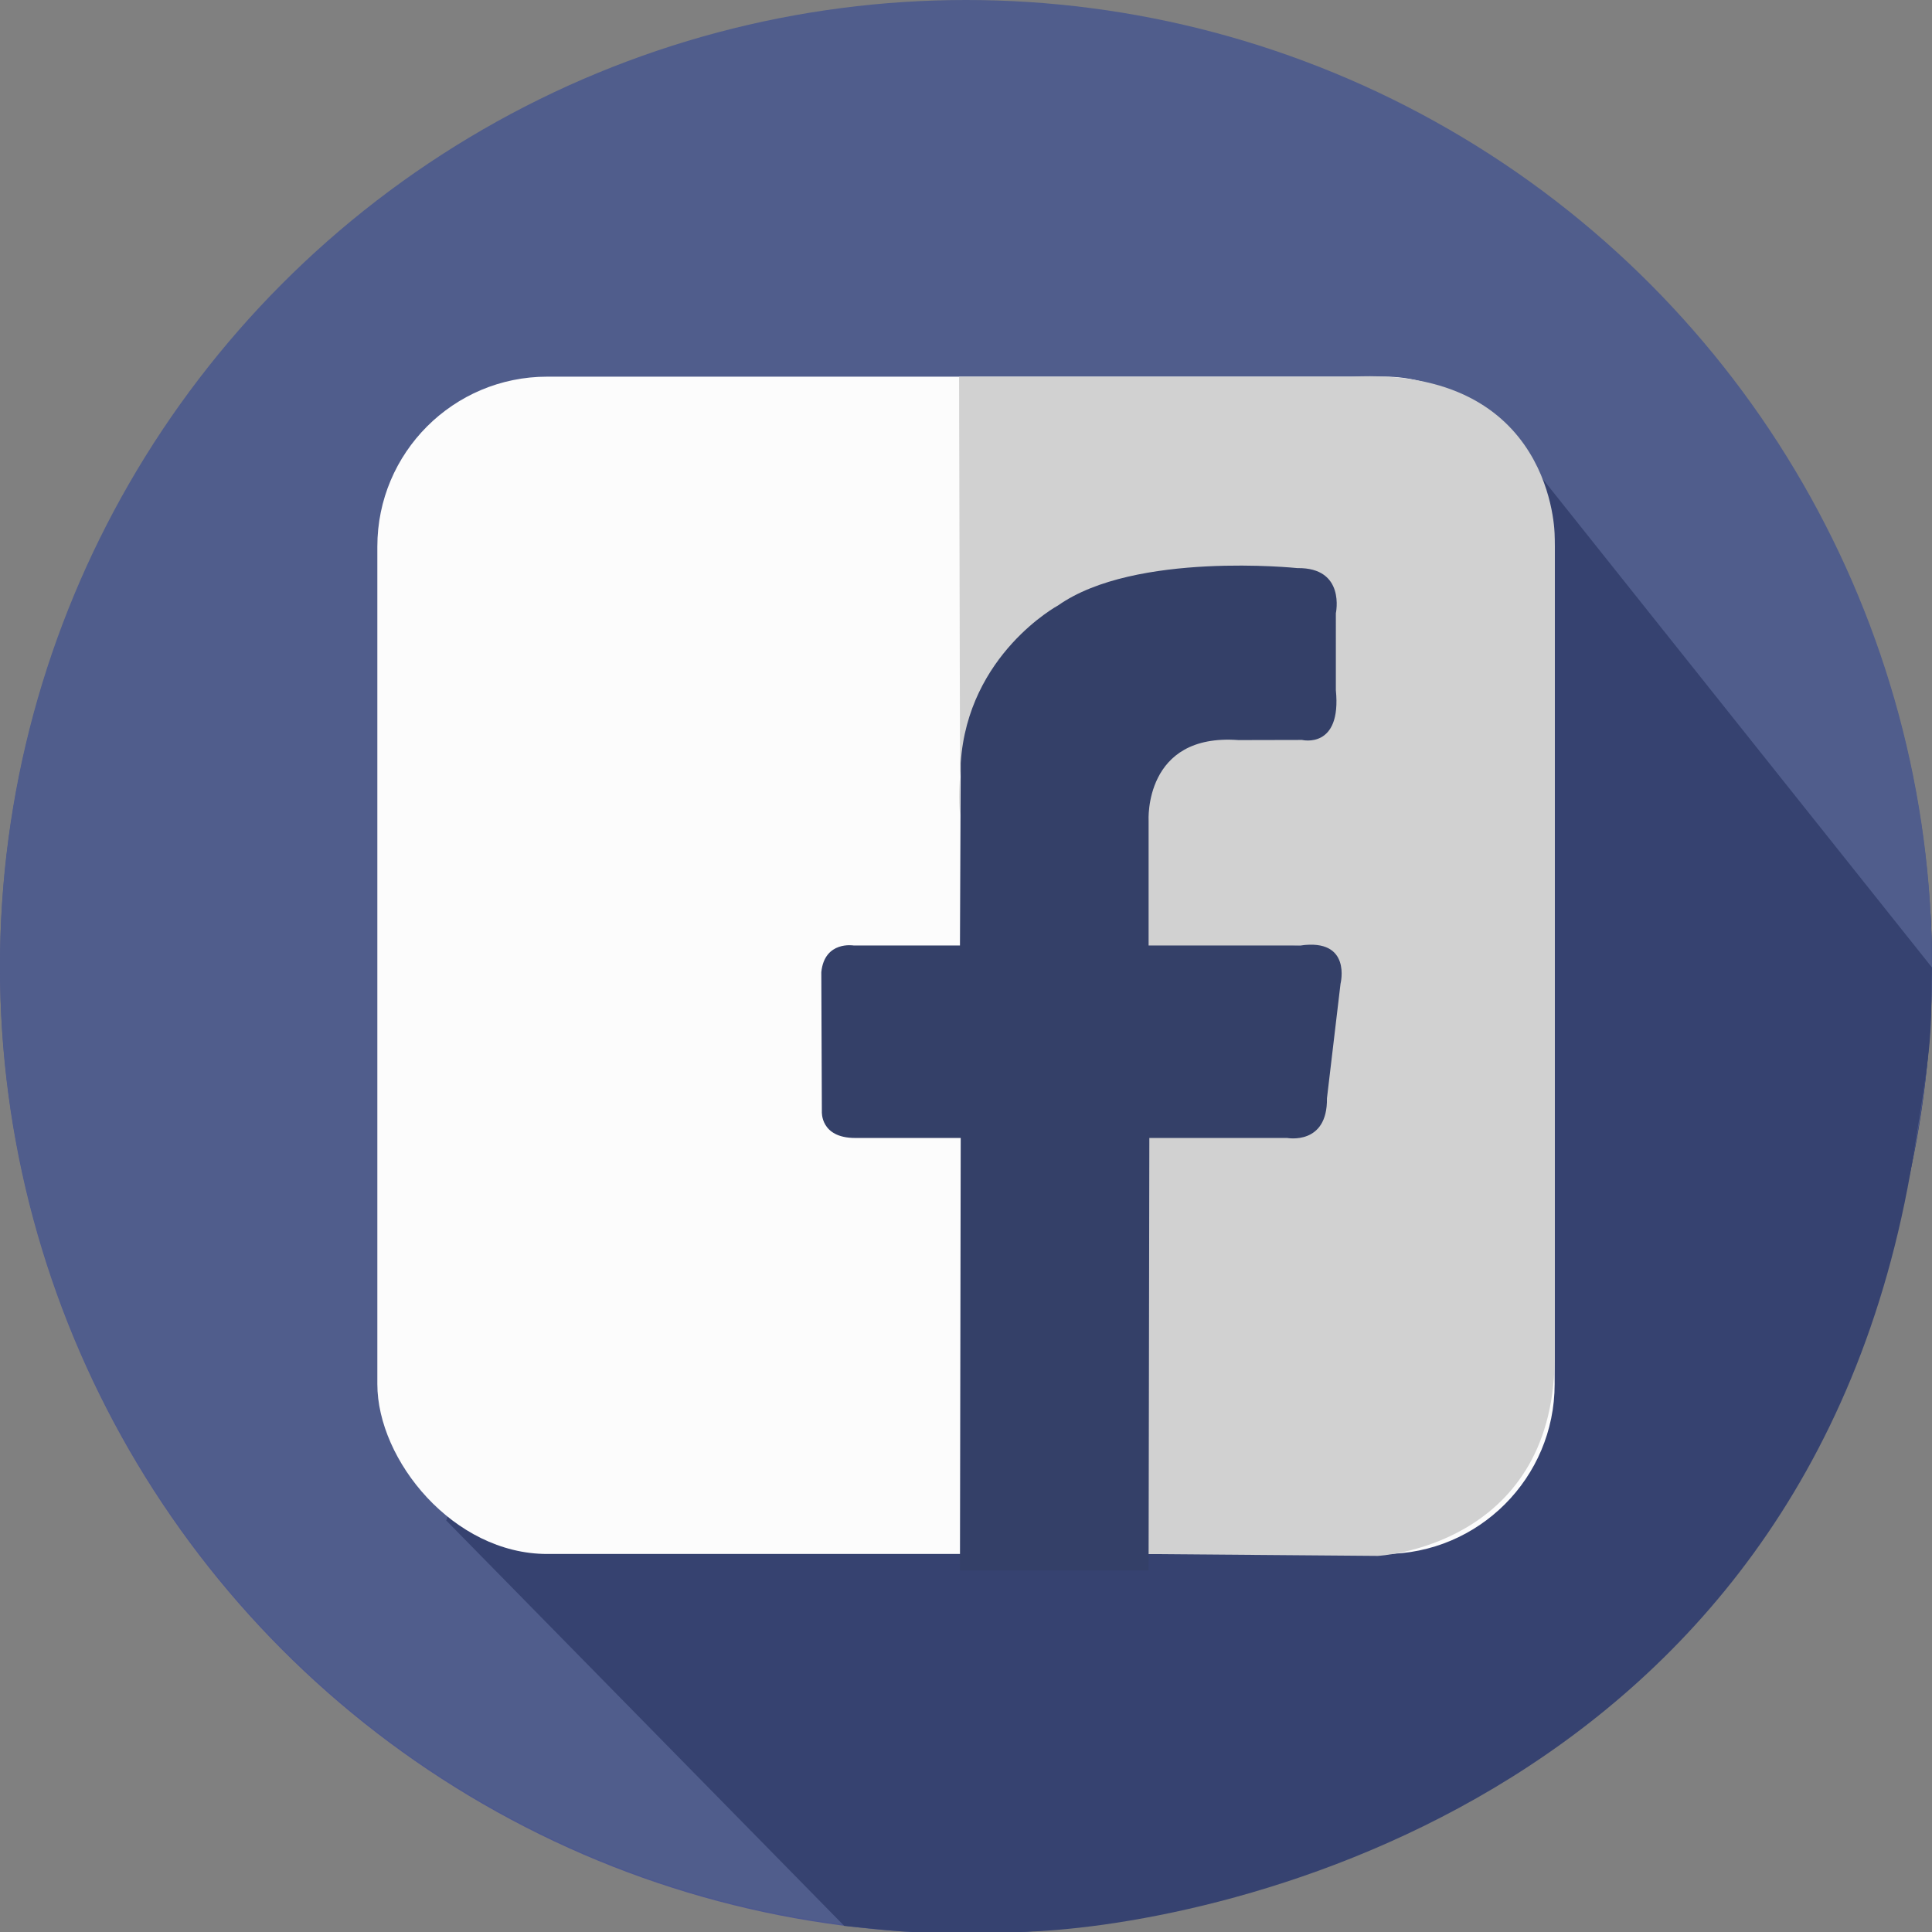 <svg xmlns="http://www.w3.org/2000/svg" viewBox="0 0 512.002 512.002">
  <rect x="0" y="0" width="512.002" height="512.002" fill="#808080" stroke="none"/>
  <title>facebook-social</title>
  <g id="Layer_1" data-name="Layer 1">
    <g>
      <circle cx="256.001" cy="256.398" r="256" fill="#4e598f"/>
      <path d="M126.707,356.384c-2.875,10.785-2.705,24.379-5.956,34.69L241.731,512c4.725.26,9.48.4,14.269.4,141.384,0,256-114.616,256-256,0-4.8-.142-9.567-.4-14.3L391.019,121.483c-2,.605-6.982-1.714-9.173-1.274-51.717,8.62-100.852,13-150.846,26.791" fill="#364270"/>
      <g>
        <path d="M363.043,109.864H148.958a39.49,39.49,0,0,0-39.49,39.49V363.439a39.489,39.489,0,0,0,39.49,39.49H254.542l.183-104.722h-27.21a6.418,6.418,0,0,1-6.418-6.4l-.133-33.759a6.422,6.422,0,0,1,6.42-6.444h27.162V218.99c0-37.852,23.118-58.463,56.884-58.463h27.71a6.422,6.422,0,0,1,6.42,6.42V195.41a6.419,6.419,0,0,1-6.416,6.42l-17.006.01c-18.363,0-21.921,8.725-21.921,21.533v28.239h40.351a6.416,6.416,0,0,1,6.375,7.173l-4,33.759a6.418,6.418,0,0,1-6.375,5.665H300.4l-.183,104.726h62.826a39.492,39.492,0,0,0,39.49-39.491V149.354a39.489,39.489,0,0,0-39.489-39.49Z" fill="#fff"/>
        <polygon points="254.542 402.928 254.725 298.206 254.277 298.206 254.277 402.928 254.542 402.928" fill="#fff"/>
      </g>
      <path d="M363.043,109.864H254.277V251.605h.269V218.988c0-37.852,23.118-58.463,56.884-58.463h27.71a6.422,6.422,0,0,1,6.42,6.42v28.463a6.419,6.419,0,0,1-6.416,6.42l-17.006.01c-18.363,0-21.921,8.725-21.921,21.533v28.238h40.351a6.416,6.416,0,0,1,6.375,7.173l-4,33.759a6.418,6.418,0,0,1-6.375,5.665H300.4l-.183,104.726h62.826a39.492,39.492,0,0,0,39.49-39.491V149.354A39.489,39.489,0,0,0,363.043,109.864Z" fill="#d1d1d1"/>
    </g>
  </g>
  <g id="Layer_4" data-name="Layer 4">
    <circle cx="256.001" cy="255.999" r="255.999" fill="#505d8c"/>
    <path d="M118.247,402.935,223.731,510.384c18.276,1.859,17.688,2.063,45.769,1.615,48.922-.781,209.056-32.624,237.427-205.039,5.739-34.877,4.6-32.587,5.073-50.562L395.239,109.864,195.093,148.956,126.8,382.982" fill="#364270"/>
  </g>
  <g id="Layer_2" data-name="Layer 2">
    <rect x="100" y="99.82" width="312" height="312" rx="45.01" ry="45.01" fill="#fcfcfc"/>
  </g>
  <g id="Layer_3" data-name="Layer 3">
    <path d="M254.166,99.82l.286,116.175S245,142.44,344.512,153.754c0,0,8.5.4,6.835,11.309v23.555s.954,7.183-9.16,6.458c0,0-25.856-2.716-31.465,2.736,0,0-8.068,7.175-7.858,26.87l.21,26.042h39.16s12.8-2.187,10.324,9.84l-3.774,31.84s.469,9.164-10.011,7.933l-35.506,0-.195,111.493,62.05.5s46.133-2.307,46.877-51.634V141.861s-.034-44.739-53.8-42.042Z" fill="#d1d1d1"/>
    <path d="M345.059,196.094s10.528,2.538,8.958-13.194V162.516s2.655-12.158-10.2-11.962c0,0-43-4.5-63.405,9.887,0,0-23.923,12.914-25.811,41.741l-.2,48.389H226.268s-7.74-1.349-8.612,7.056l.146,36.947s-.471,7,8.832,7H254.6l-.2,114.611,49.987,0,.2-114.615,36.5,0s10.743,2.032,10.57-10.51l3.6-30.377s3.067-12.073-10.614-10.115H304.392V217.487s-1.331-23.232,23.823-21.355" fill="#344068"/>
  </g>
</svg>
